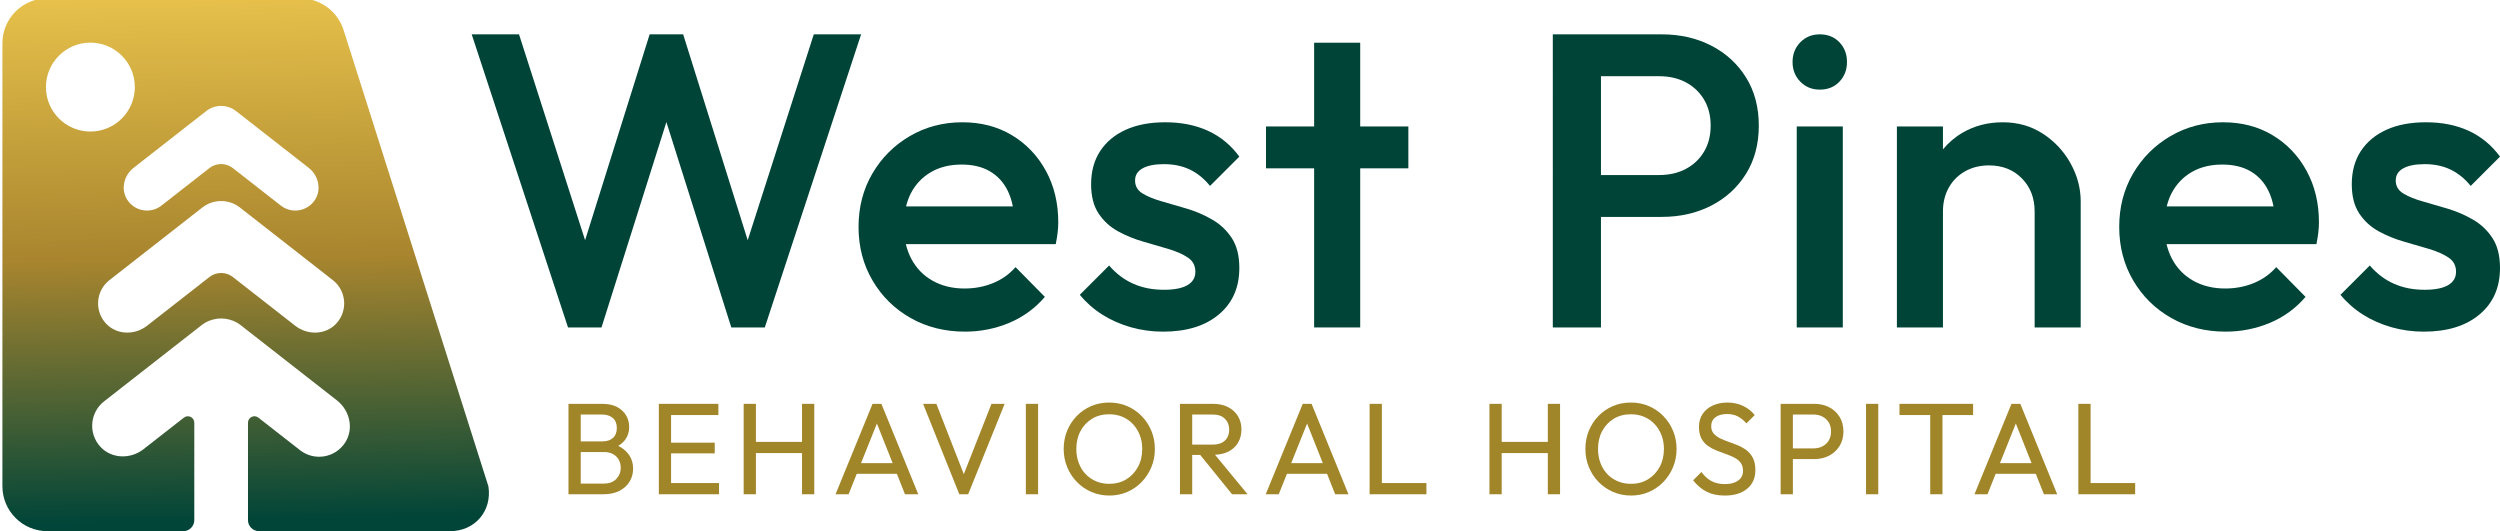 <?xml version="1.0" encoding="utf-8"?>
<!-- Generator: Adobe Illustrator 28.0.0, SVG Export Plug-In . SVG Version: 6.00 Build 0)  -->
<svg version="1.1" id="Layer_1" xmlns="http://www.w3.org/2000/svg" xmlns:xlink="http://www.w3.org/1999/xlink" x="0px" y="0px"
	 viewBox="0 0 281.5 59.8" style="enable-background:new 0 0 281.5 59.8;" xml:space="preserve">
<style type="text/css">
	.st0{fill:url(#SVGID_1_);}
	.st1{fill:#004438;}
	.st2{fill:#A18529;}
</style>
<g>
	<linearGradient id="SVGID_1_" gradientUnits="userSpaceOnUse" x1="26.738" y1="-0.546" x2="27.721" y2="58.663">
		<stop  offset="0" style="stop-color:#E7C14B"/>
		<stop  offset="0.5" style="stop-color:#A8852E"/>
		<stop  offset="1" style="stop-color:#004538"/>
	</linearGradient>
	<path class="st0" d="M54.996,54.765L54.996,54.765L38.688,3.384C38.013,1.256,36.036-0.19,33.803-0.19H5.337
		c-2.799,0-5.067,2.269-5.067,5.067v49.865c0,2.799,2.269,5.067,5.067,5.067H20.635
		c0.686,0,1.243-0.556,1.243-1.243V47.596c0-0.604-0.695-0.942-1.17-0.571l-4.555,3.559
		c-1.446,1.13-3.571,1.089-4.825-0.251c-1.42-1.518-1.209-3.889,0.393-5.14l11.009-8.603
		c0.506-0.395,1.088-0.615,1.681-0.694c0.041-0.006,0.081-0.016,0.122-0.02c0.123-0.012,0.245-0.011,0.368-0.01
		c0.123-0.001,0.245-0.002,0.368,0.01c0.041,0.005,0.081,0.014,0.122,0.02c0.593,0.08,1.176,0.299,1.681,0.694
		l10.872,8.496c1.446,1.13,1.921,3.202,0.923,4.743c-1.129,1.745-3.481,2.113-5.082,0.861L29.093,47.025
		c-0.475-0.372-1.17-0.033-1.17,0.571v10.972c0,0.686,0.556,1.243,1.243,1.243h21.503
		C53.476,59.81,55.423,57.54,54.996,54.765z M24.529,11.953c0.031-0.005,0.061-0.012,0.092-0.015
		c0.093-0.009,0.185-0.008,0.279-0.007c0.093-0.001,0.185-0.002,0.279,0.007c0.031,0.004,0.061,0.011,0.092,0.015
		c0.449,0.06,0.889,0.226,1.272,0.525l8.224,6.426c1.097,0.857,1.459,2.43,0.7,3.598
		c-0.856,1.316-2.633,1.593-3.843,0.647l-5.4-4.22c-0.778-0.608-1.869-0.608-2.647,0l-5.4,4.22
		c-1.21,0.946-2.987,0.669-3.843-0.647c-0.759-1.167-0.397-2.74,0.7-3.598l8.223-6.426
		C23.64,12.179,24.08,12.013,24.529,11.953z M10.177,14.811c-2.764,0-5.005-2.241-5.005-5.005
		c0-2.764,2.241-5.005,5.005-5.005c2.764,0,5.005,2.241,5.005,5.005C15.182,12.57,12.941,14.811,10.177,14.811z
		 M37.852,36.444c-1.197,1.28-3.225,1.318-4.606,0.239l-7.023-5.488c-0.778-0.608-1.869-0.608-2.647,0
		l-7.022,5.488c-1.381,1.079-3.409,1.04-4.606-0.239c-1.354-1.449-1.153-3.71,0.375-4.904l10.505-8.209
		c0.483-0.377,1.038-0.586,1.604-0.662c0.039-0.006,0.077-0.015,0.116-0.019c0.117-0.011,0.234-0.01,0.351-0.009
		c0.118-0.001,0.234-0.002,0.351,0.009c0.039,0.004,0.077,0.014,0.116,0.019c0.566,0.076,1.122,0.285,1.604,0.662
		l10.505,8.209C39.005,32.734,39.207,34.996,37.852,36.444z"/>
	<g>
		<polygon class="st1" points="91.633,3.867 84.192,27.05 76.923,3.867 73.151,3.867 65.882,27.05 58.441,3.867 
			53.114,3.867 63.958,36.87 67.729,36.87 75.037,13.743 82.345,36.87 86.117,36.87 96.96,3.867 		"/>
		<path class="st1" d="M113.952,15.23c-1.619-0.974-3.482-1.462-5.587-1.462c-2.169,0-4.141,0.519-5.917,1.556
			c-1.776,1.037-3.182,2.444-4.22,4.22c-1.037,1.776-1.556,3.78-1.556,6.011c0,2.232,0.526,4.243,1.579,6.035
			c1.053,1.792,2.483,3.199,4.29,4.22c1.807,1.022,3.842,1.532,6.106,1.532c1.76,0,3.425-0.33,4.997-0.99
			c1.571-0.66,2.907-1.634,4.008-2.923l-3.3-3.348c-0.692,0.786-1.532,1.383-2.522,1.792
			c-0.99,0.409-2.067,0.613-3.23,0.613c-1.352,0-2.546-0.29-3.583-0.872c-1.037-0.581-1.839-1.406-2.405-2.475
			c-0.27-0.51-0.471-1.062-0.612-1.65h16.878c0.094-0.471,0.165-0.903,0.212-1.296
			c0.047-0.393,0.071-0.778,0.071-1.155c0-2.169-0.464-4.102-1.391-5.799
			C116.843,17.54,115.57,16.204,113.952,15.23z M102.566,21.759c0.534-1.021,1.288-1.815,2.263-2.381
			c0.974-0.566,2.122-0.849,3.442-0.849c1.257,0,2.317,0.252,3.182,0.754c0.864,0.503,1.532,1.226,2.004,2.169
			c0.263,0.526,0.456,1.128,0.591,1.792h-12.028C102.152,22.713,102.328,22.214,102.566,21.759z"/>
		<path class="st1" d="M128.657,18.954c0.566-0.314,1.367-0.471,2.405-0.471c1.1,0,2.075,0.205,2.923,0.613
			c0.849,0.409,1.603,1.022,2.263,1.839l3.3-3.3c-0.943-1.288-2.114-2.255-3.513-2.9
			c-1.399-0.644-3.01-0.967-4.832-0.967c-1.729,0-3.214,0.283-4.455,0.849c-1.242,0.566-2.2,1.367-2.876,2.405
			c-0.676,1.037-1.014,2.279-1.014,3.725c0,1.352,0.283,2.452,0.849,3.3c0.566,0.849,1.297,1.517,2.192,2.004
			c0.896,0.488,1.839,0.872,2.829,1.155c0.99,0.283,1.933,0.558,2.829,0.825c0.896,0.268,1.627,0.589,2.192,0.967
			c0.566,0.377,0.849,0.912,0.849,1.603c0,0.66-0.299,1.163-0.896,1.509c-0.597,0.346-1.478,0.519-2.64,0.519
			c-1.289,0-2.444-0.228-3.465-0.684c-1.022-0.455-1.926-1.139-2.711-2.051l-3.3,3.3
			c0.723,0.88,1.571,1.627,2.546,2.24c0.974,0.613,2.043,1.084,3.206,1.414c1.163,0.33,2.373,0.495,3.63,0.495
			c2.64,0,4.73-0.644,6.271-1.933c1.54-1.288,2.31-3.033,2.31-5.233c0-1.383-0.283-2.506-0.849-3.371
			c-0.566-0.864-1.296-1.556-2.192-2.074c-0.896-0.519-1.839-0.927-2.829-1.226
			c-0.99-0.298-1.933-0.573-2.829-0.825c-0.896-0.251-1.627-0.549-2.192-0.896
			c-0.566-0.345-0.849-0.833-0.849-1.462C127.808,19.725,128.091,19.269,128.657,18.954z"/>
		<polygon class="st1" points="153.159,4.81 147.972,4.81 147.972,14.239 142.551,14.239 142.551,18.954 
			147.972,18.954 147.972,36.87 153.159,36.87 153.159,18.954 158.581,18.954 158.581,14.239 153.159,14.239 		"/>
		<path class="st1" d="M192.691,5.14c-1.65-0.849-3.512-1.273-5.587-1.273h-6.836h-1.697h-3.725V36.87h5.422V24.423
			h6.836c2.075,0,3.937-0.424,5.587-1.273c1.65-0.849,2.954-2.043,3.913-3.583c0.959-1.54,1.438-3.348,1.438-5.422
			c0-2.074-0.479-3.881-1.438-5.422C195.645,7.184,194.341,5.989,192.691,5.14z M191.866,17.092
			c-0.503,0.833-1.187,1.478-2.051,1.933c-0.865,0.456-1.862,0.684-2.994,0.684h-6.553V8.582h6.553
			c1.132,0,2.129,0.228,2.994,0.684c0.864,0.456,1.548,1.101,2.051,1.933c0.502,0.833,0.754,1.815,0.754,2.947
			C192.62,15.277,192.368,16.259,191.866,17.092z"/>
		<path class="st1" d="M204.906,3.867c-0.88,0-1.611,0.299-2.192,0.896c-0.582,0.597-0.872,1.336-0.872,2.216
			c0,0.88,0.29,1.619,0.872,2.216c0.581,0.597,1.312,0.896,2.192,0.896c0.911,0,1.65-0.298,2.216-0.896
			c0.566-0.597,0.849-1.336,0.849-2.216c0-0.88-0.283-1.619-0.849-2.216
			C206.556,4.166,205.817,3.867,204.906,3.867z"/>
		<rect x="202.313" y="14.239" class="st1" width="5.186" height="22.631"/>
		<path class="st1" d="M230.044,15.065c-1.32-0.864-2.829-1.296-4.526-1.296c-1.666,0-3.167,0.385-4.503,1.155
			c-0.876,0.505-1.614,1.144-2.239,1.892v-2.575h-5.186V36.87h5.186V23.81c0-1.006,0.22-1.901,0.66-2.687
			c0.44-0.785,1.053-1.398,1.839-1.839c0.785-0.44,1.681-0.66,2.687-0.66c1.509,0,2.742,0.488,3.701,1.462
			c0.958,0.975,1.438,2.216,1.438,3.725V36.87h5.186V22.679c0-1.477-0.377-2.9-1.132-4.267
			C232.402,17.045,231.364,15.93,230.044,15.065z"/>
		<path class="st1" d="M255.904,15.23c-1.619-0.974-3.482-1.462-5.587-1.462c-2.169,0-4.141,0.519-5.917,1.556
			c-1.776,1.037-3.182,2.444-4.22,4.22c-1.037,1.776-1.556,3.78-1.556,6.011c0,2.232,0.526,4.243,1.579,6.035
			c1.053,1.792,2.483,3.199,4.29,4.22c1.807,1.022,3.842,1.532,6.106,1.532c1.76,0,3.425-0.33,4.997-0.99
			c1.571-0.66,2.907-1.634,4.007-2.923l-3.3-3.348c-0.692,0.786-1.532,1.383-2.522,1.792
			c-0.99,0.409-2.067,0.613-3.229,0.613c-1.352,0-2.546-0.29-3.583-0.872c-1.037-0.581-1.839-1.406-2.405-2.475
			c-0.27-0.51-0.471-1.062-0.612-1.65h16.878c0.094-0.471,0.165-0.903,0.212-1.296
			c0.047-0.393,0.071-0.778,0.071-1.155c0-2.169-0.464-4.102-1.391-5.799
			C258.796,17.54,257.523,16.204,255.904,15.23z M244.518,21.759c0.534-1.021,1.288-1.815,2.263-2.381
			c0.974-0.566,2.122-0.849,3.442-0.849c1.257,0,2.317,0.252,3.182,0.754c0.864,0.503,1.532,1.226,2.004,2.169
			c0.263,0.526,0.456,1.128,0.592,1.792h-12.028C244.104,22.713,244.28,22.214,244.518,21.759z"/>
		<path class="st1" d="M278.459,24.73c-0.896-0.519-1.839-0.927-2.829-1.226c-0.99-0.298-1.933-0.573-2.829-0.825
			c-0.896-0.251-1.627-0.549-2.192-0.896c-0.566-0.345-0.849-0.833-0.849-1.462c0-0.597,0.283-1.053,0.849-1.367
			c0.566-0.314,1.367-0.471,2.405-0.471c1.1,0,2.075,0.205,2.923,0.613c0.849,0.409,1.603,1.022,2.263,1.839
			l3.3-3.3c-0.943-1.288-2.114-2.255-3.513-2.9c-1.399-0.644-3.01-0.967-4.832-0.967
			c-1.729,0-3.214,0.283-4.455,0.849c-1.242,0.566-2.2,1.367-2.876,2.405c-0.676,1.037-1.014,2.279-1.014,3.725
			c0,1.352,0.283,2.452,0.849,3.3c0.566,0.849,1.297,1.517,2.192,2.004c0.896,0.488,1.839,0.872,2.829,1.155
			s1.933,0.558,2.829,0.825c0.896,0.268,1.627,0.589,2.192,0.967c0.566,0.377,0.849,0.912,0.849,1.603
			c0,0.66-0.299,1.163-0.896,1.509c-0.598,0.346-1.478,0.519-2.64,0.519c-1.289,0-2.444-0.228-3.465-0.684
			c-1.022-0.455-1.926-1.139-2.711-2.051l-3.3,3.3c0.723,0.88,1.571,1.627,2.546,2.24
			c0.974,0.613,2.043,1.084,3.206,1.414c1.163,0.33,2.373,0.495,3.63,0.495c2.64,0,4.73-0.644,6.271-1.933
			c1.54-1.288,2.31-3.033,2.31-5.233c0-1.383-0.283-2.506-0.849-3.371
			C280.086,25.94,279.355,25.248,278.459,24.73z"/>
	</g>
	<g>
		<path class="st2" d="M69.61,50.208c0.324-0.196,0.591-0.427,0.79-0.701c0.298-0.411,0.447-0.89,0.447-1.438
			c0-0.469-0.115-0.9-0.345-1.291c-0.23-0.391-0.567-0.706-1.012-0.946c-0.445-0.239-1-0.359-1.665-0.359h-2.435
			h-0.455h-0.924v10.18h0.924h0.455h2.552c0.714,0,1.317-0.13,1.812-0.389c0.494-0.259,0.873-0.604,1.137-1.034
			c0.264-0.43,0.396-0.914,0.396-1.452c0-0.645-0.183-1.205-0.55-1.679C70.45,50.727,70.073,50.432,69.61,50.208z
			 M67.796,46.676c0.499,0,0.9,0.13,1.203,0.389c0.303,0.259,0.455,0.633,0.455,1.122
			c0,0.489-0.144,0.863-0.433,1.122c-0.288,0.259-0.677,0.389-1.166,0.389h-2.464v-3.022H67.796z M69.395,53.929
			c-0.333,0.347-0.792,0.521-1.379,0.521h-2.626v-3.55h2.67c0.372,0,0.697,0.079,0.976,0.235
			c0.279,0.157,0.491,0.369,0.638,0.638c0.147,0.269,0.22,0.57,0.22,0.902
			C69.894,53.164,69.727,53.582,69.395,53.929z"/>
		<polygon class="st2" points="75.564,51.047 80.478,51.047 80.478,49.844 75.564,49.844 75.564,46.734 80.889,46.734 
			80.889,45.473 75.564,45.473 75.124,45.473 74.185,45.473 74.185,55.653 75.124,55.653 75.564,55.653 80.962,55.653 
			80.962,54.391 75.564,54.391 		"/>
		<polygon class="st2" points="90.308,49.756 85.116,49.756 85.116,45.473 83.737,45.473 83.737,55.653 85.116,55.653 
			85.116,51.017 90.308,51.017 90.308,55.653 91.687,55.653 91.687,45.473 90.308,45.473 		"/>
		<path class="st2" d="M98.249,45.473l-4.166,10.18h1.467l0.922-2.303h4.515l0.914,2.303h1.496l-4.151-10.18H98.249z
			 M96.954,52.147l1.786-4.461l1.77,4.461H96.954z"/>
		<polygon class="st2" points="108.525,53.391 105.436,45.473 103.94,45.473 108.018,55.653 109.015,55.653 
			113.122,45.473 111.641,45.473 		"/>
		<rect x="115.51" y="45.473" class="st2" width="1.379" height="10.18"/>
		<path class="st2" d="M128.542,46.837c-0.469-0.479-1.015-0.851-1.635-1.115c-0.621-0.264-1.293-0.396-2.017-0.396
			c-0.724,0-1.396,0.132-2.017,0.396c-0.621,0.264-1.164,0.636-1.628,1.115c-0.465,0.479-0.827,1.034-1.085,1.665
			c-0.259,0.631-0.389,1.313-0.389,2.046c0,0.724,0.13,1.403,0.389,2.039c0.259,0.636,0.623,1.195,1.093,1.679
			c0.469,0.484,1.017,0.861,1.643,1.129c0.626,0.269,1.3,0.403,2.024,0.403c0.714,0,1.381-0.135,2.002-0.403
			c0.621-0.269,1.164-0.643,1.628-1.122c0.464-0.479,0.829-1.036,1.093-1.672c0.264-0.635,0.396-1.315,0.396-2.039
			c0-0.734-0.132-1.418-0.396-2.054C129.379,47.874,129.012,47.316,128.542,46.837z M128.132,52.58
			c-0.323,0.592-0.76,1.056-1.313,1.393c-0.553,0.337-1.195,0.506-1.929,0.506c-0.538,0-1.034-0.098-1.489-0.293
			c-0.455-0.196-0.846-0.467-1.173-0.814c-0.328-0.347-0.582-0.763-0.763-1.247
			c-0.181-0.484-0.271-1.01-0.271-1.577c0-0.763,0.159-1.438,0.477-2.024c0.318-0.587,0.753-1.046,1.306-1.379
			c0.552-0.332,1.19-0.499,1.914-0.499c0.547,0,1.046,0.095,1.496,0.286c0.45,0.191,0.841,0.462,1.173,0.814
			c0.332,0.352,0.592,0.765,0.777,1.24c0.186,0.474,0.279,0.995,0.279,1.562
			C128.616,51.311,128.455,51.988,128.132,52.58z"/>
		<path class="st2" d="M138.291,50.863c0.479-0.239,0.848-0.574,1.107-1.005c0.259-0.43,0.389-0.934,0.389-1.511
			c0-0.557-0.13-1.051-0.389-1.482c-0.259-0.43-0.628-0.77-1.107-1.019c-0.479-0.249-1.042-0.374-1.687-0.374
			h-2.362h-0.455h-0.924v10.18h1.379v-4.43h0.899l3.589,4.43h1.746l-3.669-4.45
			C137.363,51.179,137.865,51.076,138.291,50.863z M134.242,46.676h2.318c0.596,0,1.054,0.161,1.371,0.484
			c0.318,0.323,0.477,0.729,0.477,1.218c0,0.518-0.162,0.929-0.484,1.232c-0.323,0.303-0.782,0.455-1.379,0.455
			h-2.303V46.676z"/>
		<path class="st2" d="M146.688,45.473l-4.166,10.18h1.467l0.922-2.303h4.515l0.914,2.303h1.496l-4.151-10.18H146.688
			z M145.392,52.147l1.786-4.461l1.771,4.461H145.392z"/>
		<polygon class="st2" points="155.597,45.473 154.218,45.473 154.218,55.653 155.157,55.653 155.597,55.653 
			160.614,55.653 160.614,54.391 155.597,54.391 		"/>
		<polygon class="st2" points="174.284,49.756 169.091,49.756 169.091,45.473 167.713,45.473 167.713,55.653 
			169.091,55.653 169.091,51.017 174.284,51.017 174.284,55.653 175.662,55.653 175.662,45.473 174.284,45.473 		"/>
		<path class="st2" d="M187.285,46.837c-0.469-0.479-1.015-0.851-1.635-1.115c-0.621-0.264-1.293-0.396-2.017-0.396
			c-0.724,0-1.396,0.132-2.017,0.396c-0.621,0.264-1.164,0.636-1.628,1.115c-0.465,0.479-0.827,1.034-1.085,1.665
			c-0.259,0.631-0.389,1.313-0.389,2.046c0,0.724,0.13,1.403,0.389,2.039c0.259,0.636,0.623,1.195,1.093,1.679
			c0.469,0.484,1.017,0.861,1.643,1.129c0.626,0.269,1.3,0.403,2.024,0.403c0.714,0,1.381-0.135,2.002-0.403
			c0.621-0.269,1.164-0.643,1.628-1.122c0.464-0.479,0.829-1.036,1.093-1.672c0.264-0.635,0.396-1.315,0.396-2.039
			c0-0.734-0.132-1.418-0.396-2.054C188.121,47.874,187.755,47.316,187.285,46.837z M186.875,52.58
			c-0.323,0.592-0.76,1.056-1.313,1.393c-0.553,0.337-1.195,0.506-1.929,0.506c-0.538,0-1.034-0.098-1.489-0.293
			c-0.455-0.196-0.846-0.467-1.173-0.814c-0.328-0.347-0.582-0.763-0.763-1.247
			c-0.181-0.484-0.271-1.01-0.271-1.577c0-0.763,0.159-1.438,0.477-2.024c0.318-0.587,0.753-1.046,1.306-1.379
			c0.552-0.332,1.19-0.499,1.914-0.499c0.547,0,1.046,0.095,1.496,0.286c0.45,0.191,0.841,0.462,1.173,0.814
			c0.332,0.352,0.592,0.765,0.777,1.24c0.186,0.474,0.279,0.995,0.279,1.562
			C187.359,51.311,187.197,51.988,186.875,52.58z"/>
		<path class="st2" d="M196.671,50.709c-0.293-0.225-0.616-0.411-0.968-0.557c-0.352-0.147-0.707-0.281-1.063-0.403
			c-0.357-0.122-0.682-0.257-0.975-0.403c-0.293-0.147-0.531-0.325-0.711-0.535
			c-0.181-0.21-0.271-0.486-0.271-0.829c0-0.43,0.161-0.765,0.484-1.005c0.323-0.239,0.758-0.359,1.306-0.359
			c0.45,0,0.848,0.088,1.195,0.264c0.347,0.176,0.672,0.44,0.976,0.792l0.939-0.939
			c-0.333-0.42-0.763-0.76-1.291-1.019c-0.528-0.259-1.125-0.389-1.79-0.389c-0.606,0-1.151,0.11-1.635,0.33
			c-0.484,0.22-0.865,0.533-1.144,0.939c-0.279,0.406-0.418,0.897-0.418,1.474c0,0.518,0.09,0.949,0.271,1.291
			c0.181,0.342,0.418,0.619,0.711,0.829c0.293,0.21,0.616,0.386,0.968,0.528c0.352,0.142,0.704,0.274,1.056,0.396
			c0.352,0.122,0.677,0.259,0.975,0.411c0.298,0.152,0.535,0.345,0.712,0.579c0.176,0.235,0.264,0.543,0.264,0.924
			c0,0.46-0.183,0.821-0.55,1.085c-0.367,0.264-0.853,0.396-1.459,0.396c-0.616,0-1.135-0.115-1.555-0.344
			c-0.42-0.23-0.792-0.57-1.115-1.02l-0.939,0.939c0.44,0.557,0.944,0.983,1.511,1.276
			c0.567,0.293,1.252,0.44,2.054,0.44c1.056,0,1.895-0.254,2.515-0.763c0.621-0.508,0.931-1.212,0.931-2.112
			c0-0.538-0.09-0.985-0.271-1.342C197.201,51.225,196.964,50.934,196.671,50.709z"/>
		<path class="st2" d="M205.963,45.854c-0.494-0.254-1.054-0.381-1.679-0.381h-2.406h-0.455h-0.924v10.18h1.379
			v-3.96h2.406c0.626,0,1.185-0.129,1.679-0.389c0.494-0.259,0.885-0.621,1.173-1.085
			c0.288-0.464,0.433-1.01,0.433-1.635c0-0.636-0.144-1.186-0.433-1.65
			C206.848,46.468,206.457,46.109,205.963,45.854z M205.919,49.595c-0.171,0.284-0.406,0.504-0.704,0.66
			c-0.298,0.157-0.638,0.235-1.019,0.235h-2.318v-3.814h2.318c0.381,0,0.721,0.078,1.019,0.235
			c0.298,0.157,0.533,0.377,0.704,0.66c0.171,0.284,0.257,0.621,0.257,1.012
			C206.176,48.974,206.09,49.311,205.919,49.595z"/>
		<rect x="210.114" y="45.473" class="st2" width="1.379" height="10.18"/>
		<polygon class="st2" points="213.882,46.734 217.344,46.734 217.344,55.653 218.723,55.653 218.723,46.734 
			222.17,46.734 222.17,45.473 213.882,45.473 		"/>
		<path class="st2" d="M226.492,45.473l-4.166,10.18h1.467l0.922-2.303h4.515l0.914,2.303h1.496l-4.151-10.18H226.492
			z M225.197,52.147l1.786-4.461l1.77,4.461H225.197z"/>
		<polygon class="st2" points="235.401,54.391 235.401,45.473 234.023,45.473 234.023,55.653 234.961,55.653 
			235.401,55.653 240.418,55.653 240.418,54.391 		"/>
	</g>
</g>
</svg>
